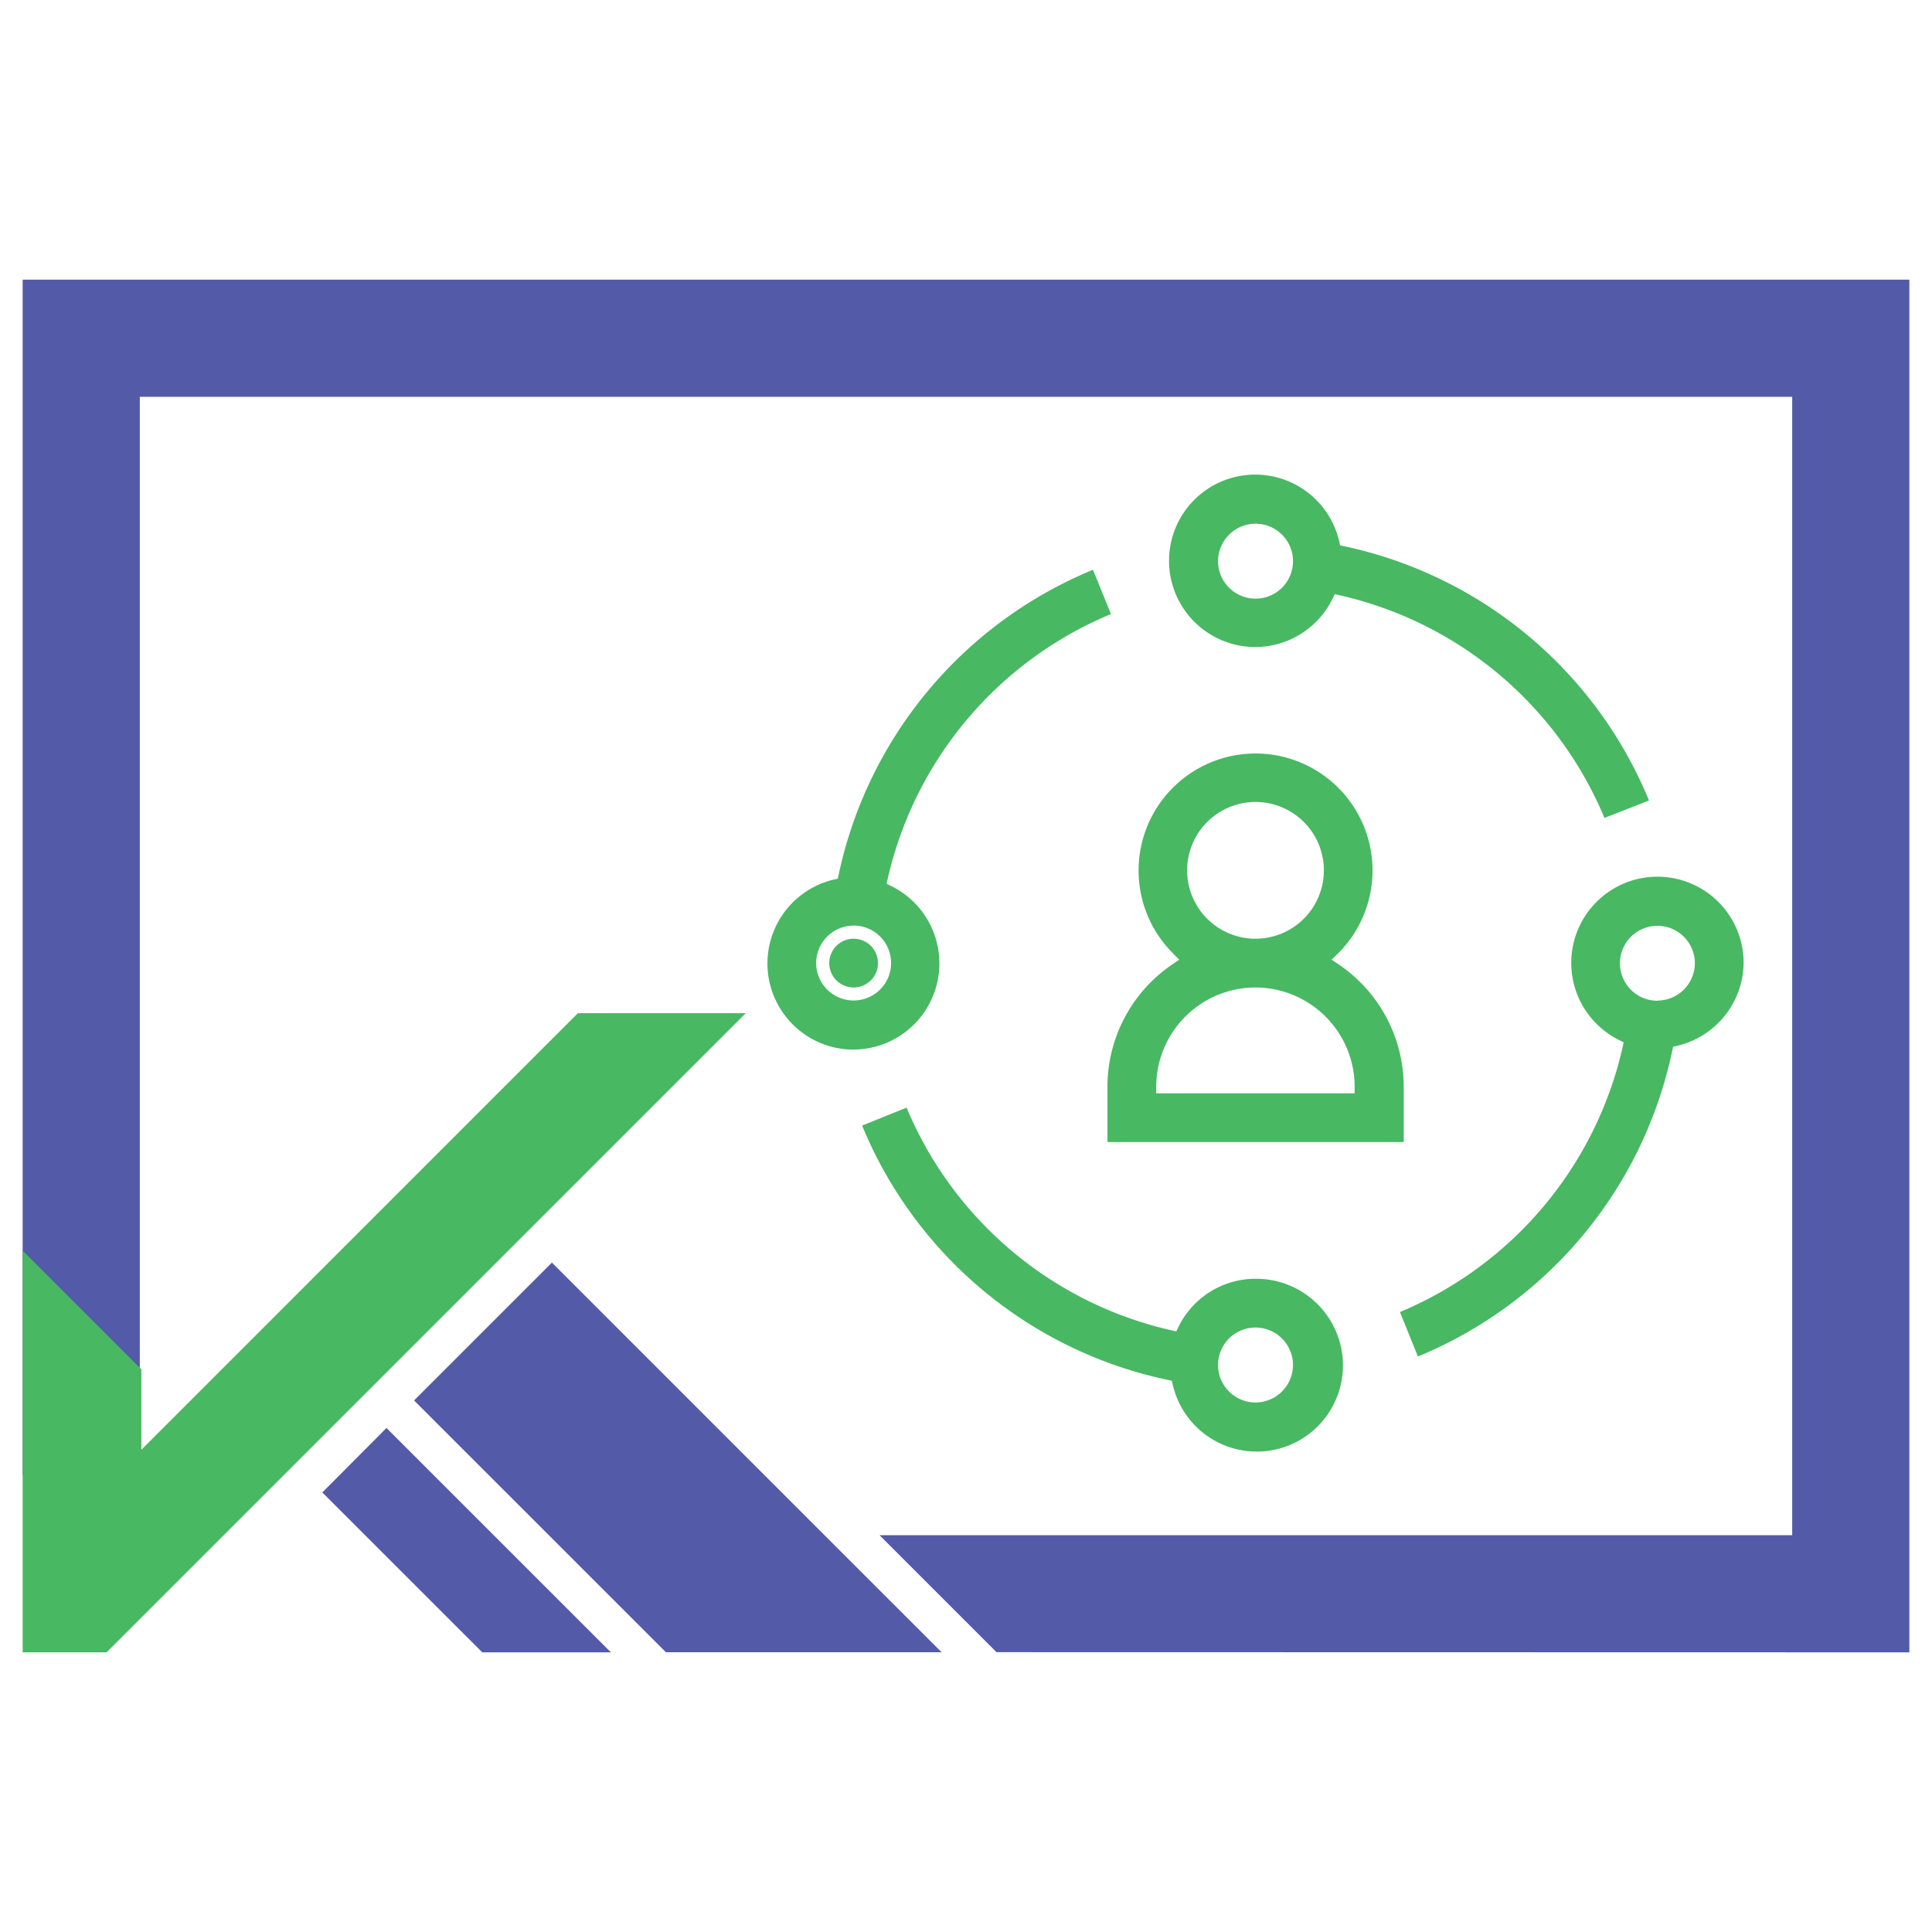 <svg id="Layer_1" data-name="Layer 1" xmlns="http://www.w3.org/2000/svg" viewBox="0 0 512 512"><defs><style>.cls-1{fill:#48b863;}.cls-2{fill:#535aa8;}</style></defs><path class="cls-1" d="M219.76,255.23a6.46,6.46,0,1,0,6.46-6.46A6.46,6.46,0,0,0,219.76,255.23Z"/><path class="cls-1" d="M326.19,170.53a22.79,22.79,0,0,0,26.93-11.84l.61-1.24,1.34.31a100,100,0,0,1,70.13,59L437,212.14a112.73,112.73,0,0,0-80.77-67.38l-1.08-.23-.25-1.07a22.84,22.84,0,1,0-28.68,27.07Zm6.53-31.74a9.93,9.93,0,1,1-9.92,9.93A9.94,9.94,0,0,1,332.72,138.79Z"/><path class="cls-1" d="M462.08,255.21a22.84,22.84,0,1,0-33,20.42l1.22.61-.3,1.33a100.06,100.06,0,0,1-59,70.13l4.76,11.78a112.71,112.71,0,0,0,67.4-81l.23-1.07,1.07-.26A22.82,22.82,0,0,0,462.08,255.21Zm-22.85,10a9.93,9.93,0,1,1,9.93-9.93A9.95,9.95,0,0,1,439.23,265.16Z"/><path class="cls-1" d="M223.5,278a22.84,22.84,0,0,0,12.68-43.19l-1.23-.61.31-1.34a100,100,0,0,1,59.16-70.13L289.65,151a112.71,112.71,0,0,0-67.39,80.77l-.23,1.08-1.08.25A22.84,22.84,0,0,0,223.5,278Zm2.72-32.72a9.93,9.93,0,1,1-9.93,9.93A9.93,9.93,0,0,1,226.22,245.3Z"/><path class="cls-1" d="M355.81,359.77a23,23,0,0,0-22.76-20.88h-.32a22.73,22.73,0,0,0-20.41,12.72l-.6,1.23-1.34-.31a100,100,0,0,1-70.13-59l-11.78,4.76a112.69,112.69,0,0,0,81,67.39l1.07.23.26,1.07a22.84,22.84,0,0,0,45-7.22Zm-23.09,11.9a9.93,9.93,0,1,1,9.93-9.93A9.94,9.94,0,0,1,332.72,371.67Z"/><path class="cls-1" d="M311,252.84l1.52,1.49-1.76,1.19A39.17,39.17,0,0,0,293.49,288v14.65H372V288a39.16,39.16,0,0,0-17.34-32.48l-1.77-1.19,1.53-1.49a31,31,0,1,0-43.37,0Zm21.72-40.31a18.12,18.12,0,1,1-18.12,18.12A18.14,18.14,0,0,1,332.72,212.53Zm0,49.16A26.34,26.34,0,0,1,359,288v1.74H306.41V288A26.34,26.34,0,0,1,332.72,261.69Z"/><polygon class="cls-2" points="506 74.11 6 74.11 6 390.85 37.05 390.85 37.05 105.16 474.95 105.16 474.95 406.84 233.08 406.84 264.08 437.84 506 437.89 506 74.11"/><polygon class="cls-2" points="102.42 378.43 85.42 395.51 96.75 406.84 127.81 437.89 161.89 437.89 130.83 406.84 102.42 378.43"/><polygon class="cls-2" points="249.53 437.86 218.5 406.84 146.26 334.6 109.73 371.13 145.45 406.84 176.47 437.86 249.53 437.86"/><polygon class="cls-1" points="197.63 268.5 28.24 437.89 6 437.89 6 331.42 37.46 362.88 37.46 384.2 153.15 268.5 197.63 268.5"/></svg>